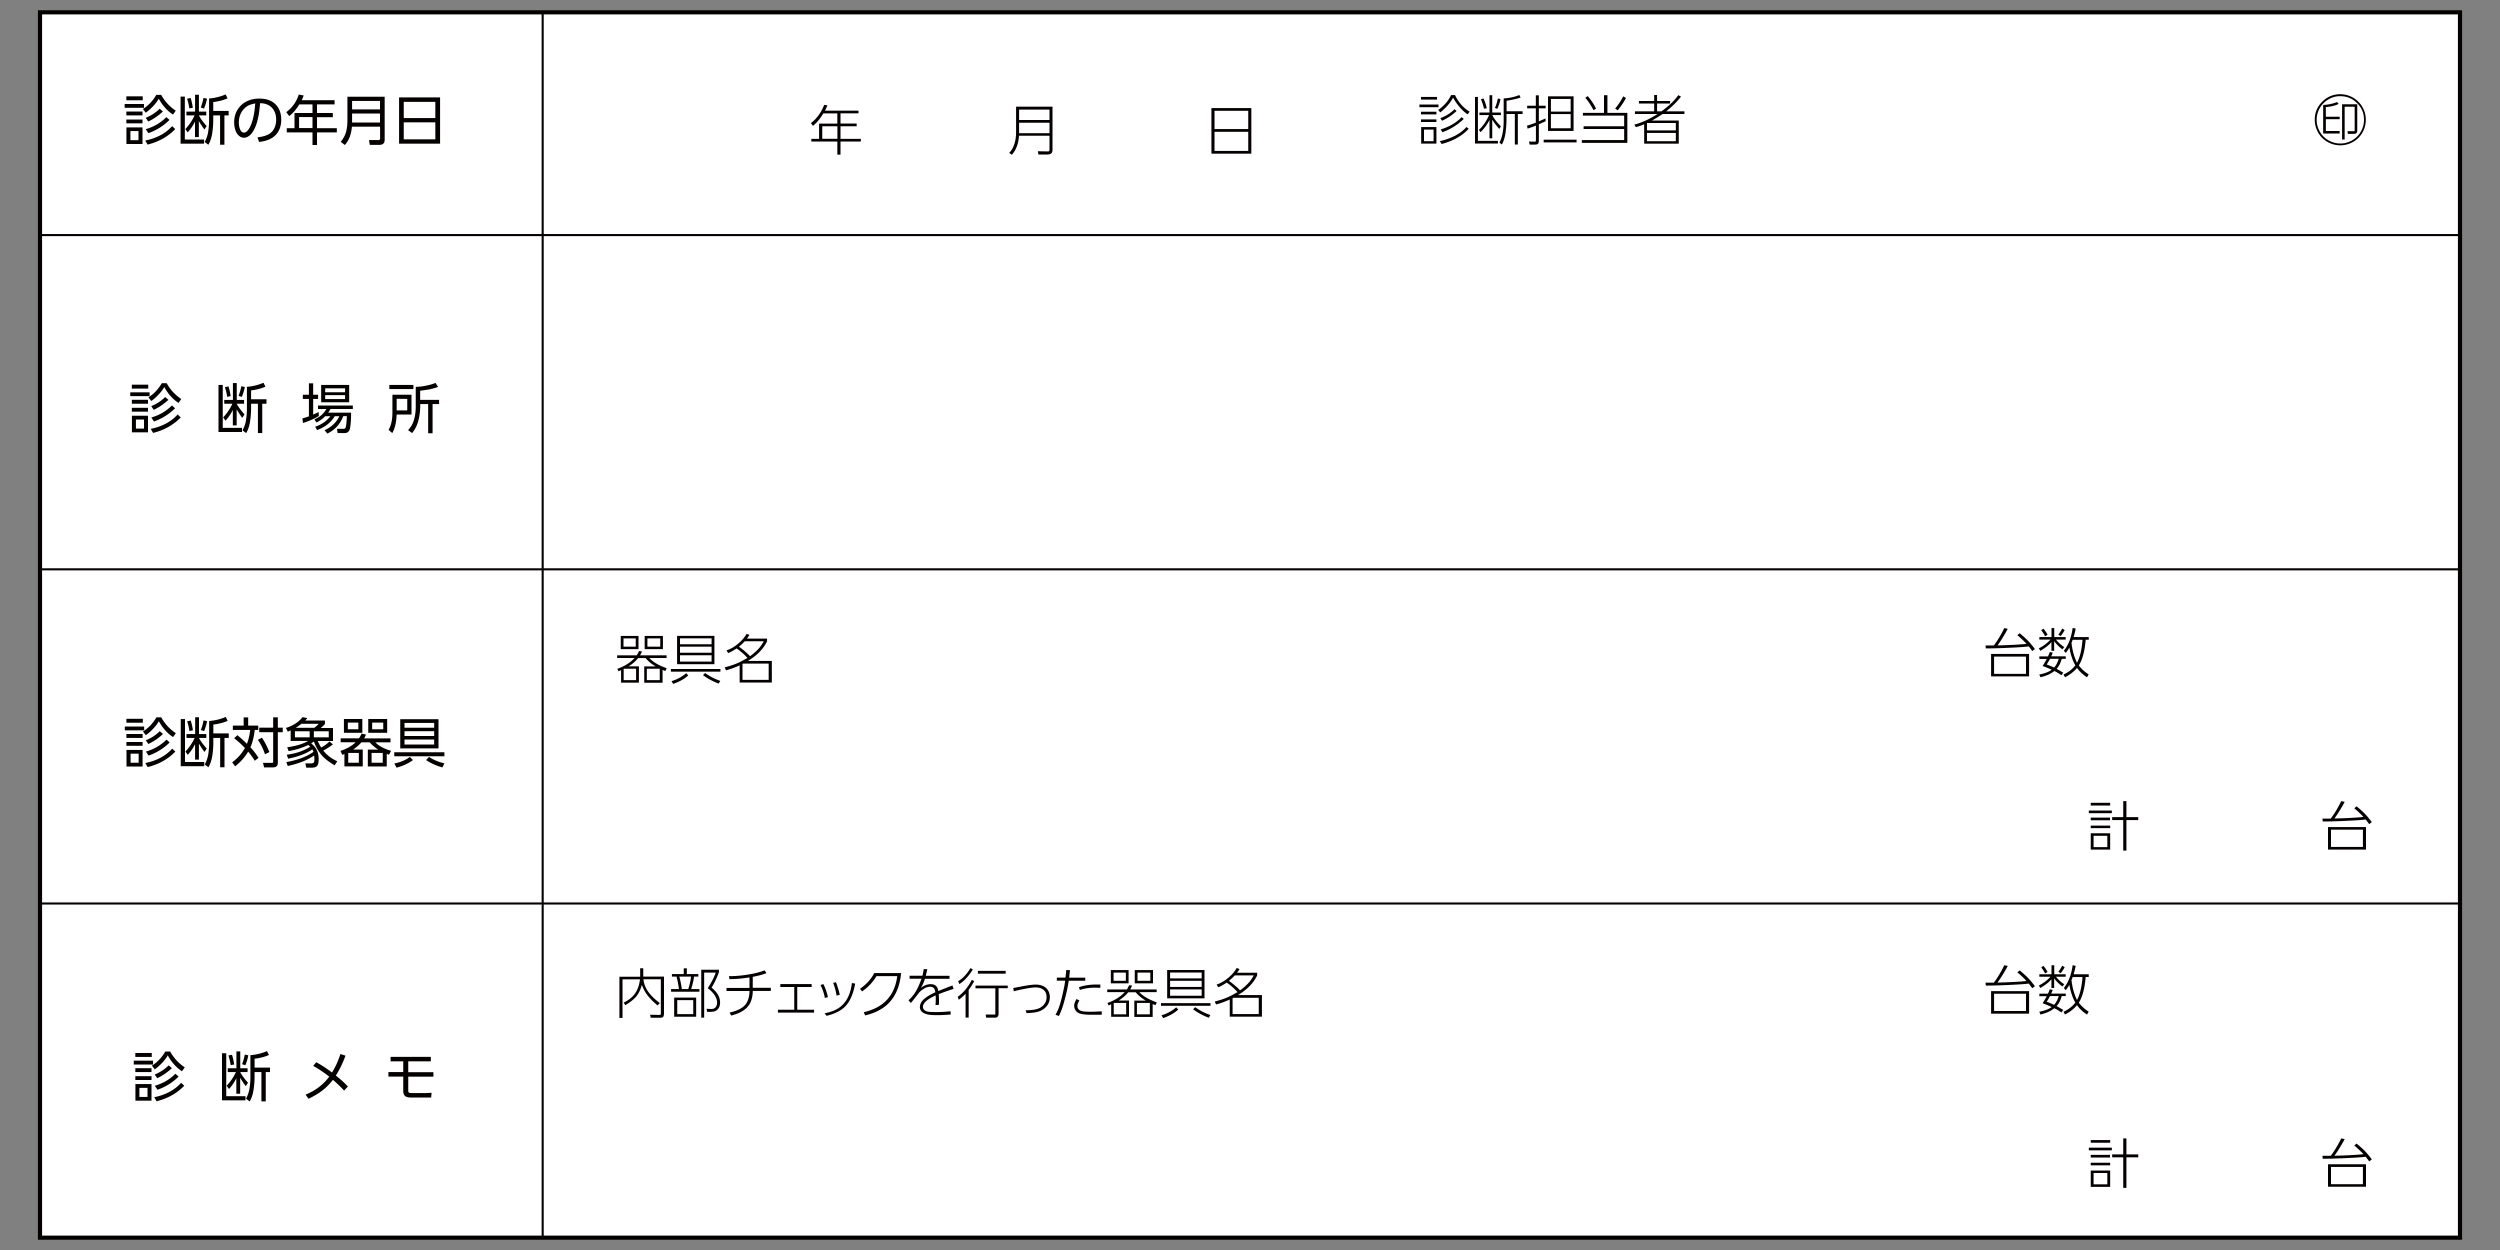 <svg xmlns="http://www.w3.org/2000/svg" id="a" viewBox="0 0 300 150"><rect x="0" y="0" width="300" height="150" fill="#808080" stroke="none"/><defs><style>.b{fill:#040000}.c{fill:none;stroke-width:.25px;stroke:#040000;stroke-miterlimit:10}</style></defs><path d="M4.8 1.48h290.4v147.04H4.8z" style="fill:#fff;stroke-width:.5px;stroke:#040000;stroke-miterlimit:10"/><path d="M65.12 148.52V1.65M4.8 28.21h290.4M4.8 68.32h290.4M4.8 108.42h290.4" class="c"/><path d="M14.96 12.48h2.32v.46h-2.32v-.46Zm.2-.92h1.97v.47h-1.97v-.47Zm0 1.82h1.94v.47h-1.94v-.47Zm0 .96h1.94v.46h-1.94v-.46Zm.01.95h1.93v1.99h-1.93v-1.99Zm1.45.44h-.97v1.09h.97v-1.09Zm2.14-4.35h.58c.43.78 1.02 1.42 1.75 1.9l-.33.47c-.68-.44-1.25-1.08-1.71-1.91-.15.29-.39.6-.7.93-.3.31-.58.56-.86.75l-.34-.44c.64-.4 1.18-.96 1.61-1.7Zm1.89 3.75.38.36c-.88.91-1.99 1.53-3.32 1.86l-.28-.49c.63-.12 1.22-.32 1.78-.61.58-.3 1.06-.68 1.45-1.12Zm-1.48-2.08.38.33c-.55.51-1.14.91-1.76 1.2l-.3-.44c.37-.16.68-.32.93-.49.24-.16.49-.36.75-.61Zm.8 1.01.37.33c-.7.7-1.54 1.23-2.53 1.59l-.32-.48c.97-.28 1.79-.76 2.47-1.44ZM21.67 11.59h.51v5.15h2.31v.5h-2.82v-5.65Zm2.2 2.27c.2.38.51.8.93 1.27l-.27.41c-.25-.33-.47-.67-.67-1.01v1.92h-.46V14.6c-.24.47-.53.9-.88 1.28l-.28-.39c.45-.48.82-1.02 1.11-1.64h-.98v-.46h1.04v-2.02h.46v2.02h.88v.46h-.86Zm-.99-2.1c.11.36.2.75.26 1.17l-.42.08c-.04-.32-.13-.72-.27-1.17l.44-.08Zm1.96.08c-.09.44-.21.84-.36 1.19l-.39-.13c.14-.36.25-.74.33-1.15l.43.09Zm2.47-.04c-.47.21-1.04.36-1.72.45v1.06h1.85v.54h-.51v3.52h-.52v-3.52h-.82v.58c0 .48-.04.99-.12 1.53-.09.58-.25 1.05-.47 1.41l-.44-.33c.21-.38.36-.8.43-1.28.07-.47.1-.89.1-1.27v-2.67c.73-.06 1.39-.23 1.99-.49l.23.47ZM31.09 17.04l-.19-.56c.54-.06.97-.18 1.29-.34.34-.18.59-.44.75-.8.13-.29.2-.62.2-.98 0-.5-.12-.92-.37-1.26-.33-.46-.85-.7-1.56-.72-.05.65-.12 1.19-.21 1.62-.18.94-.48 1.64-.89 2.11-.1.11-.22.21-.37.29-.16.09-.32.13-.47.13-.27 0-.52-.13-.74-.39-.15-.17-.26-.4-.34-.7-.06-.24-.09-.49-.09-.75 0-.71.2-1.31.61-1.81.34-.43.79-.72 1.35-.9.33-.1.68-.15 1.05-.15.9 0 1.58.26 2.04.78.4.46.6 1.04.6 1.76 0 .49-.1.93-.3 1.31-.4.78-1.19 1.23-2.36 1.35Zm-.46-4.63c-.33.07-.58.14-.74.21-.37.18-.66.44-.88.79-.23.38-.35.82-.35 1.31 0 .33.06.62.19.88.1.21.24.31.43.31.28 0 .55-.28.8-.84.22-.51.38-1.13.47-1.87.02-.18.05-.44.08-.8ZM36.2 12.02h3.95v.51h-2.11v1.03h1.9v.5h-1.9v1.32h2.38v.51h-2.38v1.51h-.54v-1.51h-3.09v-.51h.93v-1.82h2.16v-1.03h-1.58c-.11.16-.19.28-.24.36-.28.4-.6.75-.97 1.04l-.36-.47c.73-.55 1.24-1.26 1.5-2.12l.59.12c-.06.18-.14.36-.23.56Zm1.3 2.03h-1.61v1.32h1.61v-1.32ZM46.16 11.6v5.16c0 .41-.2.62-.61.62h-1.18l-.09-.57h1.12c.05 0 .1 0 .13-.02.05-.03.08-.09.08-.2V15.2h-3.38c-.08.93-.36 1.66-.85 2.2l-.49-.38c.29-.37.5-.73.61-1.1.13-.43.19-.91.19-1.46v-2.85h4.47Zm-3.91.51v1.02h3.35v-1.02h-3.35Zm0 1.51v1.08h3.35v-1.08h-3.35ZM47.89 11.69h4.92v5.55h-4.92v-5.55Zm.56 2.48h3.79v-1.95h-3.79v1.95Zm0 .51v2.04h3.79v-2.04h-3.79ZM99 13.28h4.02v.32h-2.16v1.22h1.94v.33h-1.94v1.51h2.44v.32h-2.44v1.58h-.38v-1.58h-3.12v-.32h.93v-1.83h2.19v-1.22H98.8c-.41.67-.82 1.17-1.25 1.49l-.24-.33c.36-.27.68-.6.96-1 .27-.37.47-.77.63-1.18l.39.05c-.09.24-.19.45-.29.64Zm1.49 1.87h-1.82v1.51h1.82v-1.51ZM126.3 12.81v5.15c0 .19-.04.33-.11.41-.1.11-.27.17-.5.17h-1.08l-.07-.39 1.19.02c.08 0 .13-.01.16-.04s.05-.09.05-.2v-1.64h-3.66c-.07.98-.36 1.74-.86 2.28l-.32-.22c.27-.28.48-.63.62-1.06.14-.43.21-.9.21-1.41V12.8h4.38Zm-4.01.34v1.25h3.65v-1.25h-3.65Zm0 1.58v1.25h3.65v-1.25h-3.65ZM145.37 12.97h4.79v5.47h-4.79v-5.47Zm.37 2.52h4.05V13.3h-4.05v2.19Zm0 .33v2.29h4.05v-2.29h-4.05ZM280.88 11.31c.52 0 1.02.14 1.49.41.48.28.85.66 1.12 1.12a3.087 3.087 0 0 1 0 3.07c-.27.47-.65.85-1.12 1.12a3.087 3.087 0 0 1-3.07 0c-.48-.27-.85-.65-1.12-1.12-.27-.48-.41-1-.41-1.56 0-.88.34-1.64 1.02-2.26.58-.53 1.28-.79 2.1-.79Zm-.09.23c-.48 0-.94.13-1.37.38-.44.26-.79.6-1.04 1.04-.25.44-.38.91-.38 1.42s.13.98.38 1.42c.25.44.6.79 1.04 1.04.44.25.91.38 1.42.38s.98-.13 1.42-.38c.44-.25.79-.6 1.04-1.04.25-.44.38-.92.38-1.44 0-.82-.31-1.52-.94-2.09-.53-.49-1.18-.73-1.94-.73Zm-2 1.05c.28 0 .59-.05.93-.12.27-.06.51-.13.71-.23l.21.23c-.42.21-.93.33-1.54.38v1.16h1.66v.29h-1.66v1.42h1.66v.3h-1.98v-3.44Zm4.08-.07v3.16c0 .25-.13.38-.38.38h-.74l-.06-.32h.75c.06.01.09 0 .1-.02.01-.02.02-.06.02-.12v-2.79h-1.2v3.93h-.31v-4.23h1.83ZM15.63 47.08h2.32v.46h-2.32v-.46Zm.19-.92h1.97v.47h-1.97v-.47Zm0 1.82h1.94v.47h-1.94v-.47Zm0 .96h1.94v.46h-1.94v-.46Zm.01.95h1.93v1.99h-1.93v-1.99Zm1.45.45h-.97v1.09h.97v-1.09Zm2.14-4.36H20c.43.78 1.02 1.42 1.75 1.9l-.33.47c-.68-.44-1.25-1.08-1.71-1.91-.15.29-.39.6-.7.93-.3.31-.58.56-.86.75l-.34-.44c.64-.4 1.18-.96 1.61-1.7Zm1.89 3.75.38.36c-.88.91-1.99 1.53-3.32 1.86l-.28-.49c.63-.12 1.22-.32 1.78-.61.58-.3 1.06-.68 1.45-1.12Zm-1.48-2.08.38.33c-.55.51-1.14.91-1.76 1.2l-.3-.44c.37-.16.68-.32.93-.49.24-.16.49-.36.75-.61Zm.81 1.01.37.33c-.7.7-1.54 1.23-2.53 1.59l-.32-.48c.97-.28 1.79-.76 2.47-1.44ZM26.22 46.19h.51v5.15h2.31v.5h-2.82v-5.65Zm2.19 2.27c.2.38.51.8.93 1.27l-.27.41c-.25-.33-.47-.67-.67-1.01v1.92h-.46V49.2c-.24.47-.53.9-.88 1.28l-.28-.39c.45-.48.82-1.02 1.11-1.64h-.98v-.46h1.04v-2.02h.46v2.02h.88v.46h-.86Zm-.99-2.09c.11.36.2.75.26 1.17l-.42.08c-.04-.32-.13-.72-.27-1.17l.44-.08Zm1.96.07c-.09.44-.21.84-.36 1.19l-.39-.13c.14-.36.25-.74.33-1.15l.43.09Zm2.47-.04c-.47.21-1.04.36-1.72.45v1.06h1.85v.54h-.51v3.52h-.52v-3.52h-.82v.58c0 .48-.04.99-.12 1.53-.09.58-.25 1.05-.47 1.41l-.44-.33c.21-.38.36-.8.43-1.28.07-.47.1-.89.1-1.27v-2.67c.73-.06 1.39-.23 1.99-.49l.23.47ZM37.59 49.75c.21-.09.43-.2.64-.31l.03.48c-.54.33-1.18.61-1.9.84l-.07-.55c.31-.09.57-.17.78-.25v-2.09h-.73v-.5h.73V46h.51v1.37h.59v.5h-.59v1.89Zm1.79-.23h2.75v.12c0 .56-.03 1.06-.09 1.52-.03.26-.09.45-.18.57-.11.16-.28.24-.52.24h-.83l-.07-.51h.8c.13 0 .22-.07.26-.24.06-.24.1-.67.12-1.28h-.43c-.36.95-1 1.65-1.91 2.09l-.33-.4c.85-.4 1.44-.96 1.77-1.69h-.55c-.46.76-1.17 1.32-2.12 1.67l-.23-.4c.75-.25 1.36-.67 1.83-1.27h-.62c-.3.31-.65.56-1.06.76l-.24-.38c.38-.17.68-.35.9-.56.18-.17.36-.39.54-.68h-1.01v-.42h4.18v.42h-2.68c-.1.18-.2.33-.28.44Zm-.84-3.33h3.36v2.08h-3.36v-2.08Zm2.87.41h-2.39v.47h2.39v-.47Zm0 .82h-2.39v.47h2.39v-.47ZM47.08 47.37h2.3v2.37H47.6c-.04.96-.22 1.7-.53 2.23l-.44-.39c.31-.52.46-1.21.46-2.04v-2.17Zm2.53-1.18v.5h-2.89v-.5h2.89Zm-.74 1.67H47.6v1.39h1.27v-1.39Zm3.69-1.43c-.35.13-.71.23-1.06.3-.28.05-.64.1-1.08.15v1.1h2.27v.51h-.78v3.5h-.53v-3.5h-.95v.15c0 .6-.07 1.19-.21 1.77-.14.58-.39 1.1-.77 1.56l-.48-.36c.33-.34.56-.73.69-1.17.15-.49.23-1.04.23-1.64v-2.38c.39 0 .8-.05 1.23-.14.43-.08.81-.19 1.14-.33l.31.48ZM14.98 87.18h2.32v.46h-2.32v-.46Zm.19-.92h1.97v.47h-1.97v-.47Zm0 1.82h1.94v.47h-1.94v-.47Zm0 .96h1.94v.46h-1.94v-.46Zm.01.95h1.93v1.99h-1.93v-1.99Zm1.46.45h-.97v1.09h.97v-1.09Zm2.13-4.36h.58c.43.78 1.02 1.42 1.75 1.9l-.33.47c-.68-.44-1.25-1.08-1.71-1.91-.15.29-.39.6-.7.93-.3.31-.58.56-.86.75l-.34-.44c.64-.4 1.18-.96 1.61-1.7Zm1.89 3.75.38.36c-.88.91-1.99 1.53-3.32 1.86l-.28-.49c.63-.12 1.22-.32 1.78-.61.58-.3 1.06-.68 1.45-1.12Zm-1.48-2.08.38.33c-.55.51-1.14.91-1.76 1.2l-.3-.44c.37-.16.68-.32.93-.49.24-.16.49-.36.75-.61Zm.81 1.01.37.33c-.7.7-1.54 1.23-2.53 1.58l-.32-.48c.97-.28 1.79-.76 2.47-1.44ZM21.69 86.29h.51v5.15h2.31v.5h-2.82v-5.65Zm2.19 2.27c.2.38.51.8.93 1.27l-.27.41c-.25-.33-.47-.67-.67-1.01v1.92h-.46V89.3c-.24.47-.53.9-.88 1.28l-.28-.39c.45-.48.82-1.02 1.11-1.64h-.98v-.46h1.04v-2.02h.46v2.02h.88v.46h-.86Zm-.99-2.09c.11.36.2.75.26 1.17l-.42.08c-.04-.32-.13-.72-.27-1.17l.44-.08Zm1.96.07c-.09.44-.21.84-.36 1.19l-.39-.13c.14-.36.25-.74.33-1.15l.43.09Zm2.47-.04c-.47.21-1.04.36-1.72.45v1.06h1.85v.54h-.51v3.52h-.52v-3.52h-.82v.58c0 .48-.04.99-.12 1.53-.09.58-.25 1.05-.47 1.41l-.44-.33c.21-.38.36-.8.43-1.28.07-.47.1-.89.1-1.27v-2.67c.73-.06 1.39-.22 1.99-.49l.23.47ZM30.04 89.67c.41.44.74.87.98 1.28l-.45.34c-.2-.34-.47-.71-.79-1.1-.37.64-.89 1.23-1.56 1.77l-.36-.48c.65-.48 1.16-1.05 1.53-1.72-.44-.46-.87-.85-1.29-1.17l.38-.37c.43.35.81.7 1.15 1.04.2-.5.33-1.06.39-1.67h-2.08v-.52h1.3v-.98h.54v.98h1.21v.52h-.42c-.09.81-.27 1.51-.52 2.1Zm1.39-1.15c.34.5.64 1.08.9 1.73l-.53.26c-.21-.62-.49-1.2-.85-1.73l.48-.26Zm1.91-2.44v1.24h.59v.54h-.59v3.68c0 .22-.07.37-.21.46-.11.06-.26.09-.45.09h-.99l-.13-.55h1.02c.09 0 .15 0 .17-.03.02-.02.03-.06.03-.12v-3.53h-1.67v-.54h1.67v-1.24h.55ZM37.72 90.65c-.43.28-.88.52-1.36.72-.5.2-1.11.39-1.83.55l-.17-.47c1.36-.24 2.45-.65 3.26-1.23-.04-.1-.08-.2-.14-.29-.75.51-1.71.88-2.9 1.11l-.17-.47c1.09-.14 2.03-.46 2.82-.96-.07-.07-.15-.14-.24-.21-.72.34-1.5.59-2.36.73l-.16-.46c1.09-.15 1.93-.41 2.51-.76h-2.1v-1.26c-.14.06-.25.11-.34.15l-.23-.45c.84-.25 1.5-.68 2-1.29l.57.11c-.1.12-.18.22-.25.29h2.36v.42c-.11.13-.27.29-.5.48h1.47v1.56h-1.83c.12.27.25.53.41.78.35-.17.68-.42 1-.72l.41.34c-.16.13-.36.28-.61.43-.22.14-.41.25-.55.32.43.54.99.97 1.68 1.28l-.31.49c-.68-.4-1.21-.81-1.58-1.24-.38-.45-.69-.99-.91-1.62-.12.09-.23.17-.33.23.6.45.9 1.08.9 1.89 0 .45-.08.74-.25.87-.12.1-.32.15-.59.15h-.65l-.11-.51h.65c.17 0 .28-.03.34-.08.07-.07.1-.21.1-.42 0-.11-.01-.25-.03-.42Zm-.56-2.9h-1.77v.73h1.77v-.73Zm-.99-.89c-.24.19-.47.35-.7.48h2.25c.23-.18.41-.34.52-.48h-2.07Zm3.28.89h-1.79v.73h1.79v-.73ZM42.35 89.94h1.18v2.03h-2.2v-1.49c-.07.03-.15.06-.26.1l-.21-.47c.77-.26 1.37-.6 1.82-1.04h-1.8v-.47h2.2c.11-.17.22-.36.31-.57l.53.12c-.08.18-.15.34-.22.46h3.16v.47h-1.82c.4.42 1.03.77 1.89 1.02l-.25.47c-.13-.05-.22-.08-.27-.1v1.51h-2.27v-2.03h1.24c-.4-.26-.74-.55-1.01-.87h-1c-.28.32-.61.61-1 .87Zm-1.08-3.66h2.21v1.66h-2.21v-1.66Zm1.73.43h-1.26v.8H43v-.8Zm.06 3.64h-1.27v1.18h1.27v-1.18Zm1.13-4.07h2.27v1.66h-2.27v-1.66Zm1.74 4.07h-1.34v1.18h1.34v-1.18Zm.06-3.64h-1.33v.8h1.33v-.8ZM47.31 90.75v-.48h6.02v.48h-6.02Zm2.23.47c-.53.39-1.18.69-1.95.9l-.27-.5c.75-.15 1.38-.42 1.87-.79l.36.38Zm-1.51-4.92h4.59v3.51h-4.59V86.3Zm4.07.45h-3.56v.58h3.56v-.58Zm0 .99h-3.56v.58h3.56v-.58Zm0 1h-3.56v.6h3.56v-.6Zm.99 3.35c-.7-.19-1.35-.48-1.96-.88l.35-.38c.53.35 1.14.61 1.85.77l-.25.5ZM75.4 79.96h1.27v1.96h-2.14v-1.5c-.06.03-.17.07-.31.13l-.14-.29c.87-.31 1.56-.74 2.07-1.3h-2.09v-.32h2.35c.1-.15.19-.32.27-.51l.36.04c-.07.17-.15.33-.23.47h3.18v.32h-2.07c.41.47 1.11.88 2.09 1.23l-.17.33c-.16-.06-.27-.1-.33-.13v1.54h-2.2v-1.96h1.38l-.16-.09c-.41-.25-.76-.56-1.06-.91h-.89c-.31.38-.7.72-1.18 1.01Zm-.91-3.65h2.13v1.59h-2.13v-1.59Zm1.8.3h-1.47v.99h1.47v-.99Zm-1.41 3.64h-.02l-.02.02v1.35h1.49v-1.37h-1.46Zm2.48-3.94h2.19v1.59h-2.19v-1.59Zm1.81 3.94h-1.55v1.37h1.55v-1.37Zm.06-3.64h-1.54v.99h1.54v-.99ZM80.51 80.6v-.32h5.94v.32h-5.94Zm2.08.45c-.46.42-1.06.76-1.81 1.02l-.2-.33c.7-.22 1.29-.54 1.76-.96l.25.27Zm-1.34-4.75h4.48v3.4h-4.48v-3.4Zm4.14.3H81.6v.71h3.79v-.71Zm0 1H81.6v.73h3.79v-.73Zm0 1.03H81.6v.76h3.79v-.76Zm.86 3.4c-.65-.23-1.28-.57-1.89-1.01l.25-.26c.57.41 1.17.72 1.82.94l-.18.33ZM89.69 78.95a7.19 7.19 0 0 0-1.3-1.14c-.35.24-.68.43-1.01.56l-.2-.32c.51-.17 1-.46 1.47-.87.41-.35.72-.73.94-1.12l.34.12c-.08.15-.18.3-.29.45h2.41v.32c-.43.91-1.2 1.7-2.3 2.36h2.87v2.59h-3.86v-2.06c-.48.23-1.03.43-1.64.6l-.16-.36c.54-.13 1.04-.29 1.51-.49.37-.16.78-.38 1.24-.65Zm.31-.2c.48-.35.86-.7 1.14-1.03.18-.22.35-.48.51-.77h-2.28c-.22.24-.46.46-.7.65.53.38.98.76 1.34 1.15Zm-.9.92v1.91h3.14v-1.95h-3.06s-.05.03-.08.04ZM250.66 97.26h2.76v.32h-2.76v-.32Zm.23-.92h2.33v.32h-2.33v-.32Zm0 1.77h2.31v.32h-2.31v-.32Zm0 .96h2.33v.31h-2.33v-.31Zm0 .92h2.33v1.96h-2.33v-1.96Zm1.99.31h-1.65v1.36h1.65v-1.36Zm2.29 1.77h-.38v-3.66h-1.33v-.35h1.33v-1.92h.38v1.92h1.42v.35h-1.42v3.66ZM280.12 98.22h.05c1.5-.04 2.64-.1 3.44-.19-.32-.35-.68-.69-1.1-1.04l.28-.23c.43.35.78.67 1.04.94.22.23.48.55.79.95l-.32.25c-.14-.2-.28-.39-.42-.56-.42.06-1.18.11-2.29.16-1.05.05-2 .08-2.86.08l-.04-.35h1c.2-.26.43-.6.67-1 .26-.44.45-.8.58-1.09l.42.08c-.15.3-.36.67-.63 1.1-.22.35-.42.65-.6.9Zm3.8 1.03v2.7h-4.56v-2.7h4.56Zm-.37.31h-3.83v2.07h3.83v-2.07ZM16.05 127.28h2.32v.46h-2.32v-.46Zm.19-.92h1.97v.47h-1.97v-.47Zm0 1.82h1.94v.47h-1.94v-.47Zm0 .96h1.94v.46h-1.94v-.46Zm.01.95h1.93v1.99h-1.93v-1.99Zm1.45.45h-.97v1.09h.97v-1.09Zm2.14-4.36h.58c.43.78 1.02 1.42 1.75 1.9l-.33.47c-.68-.44-1.25-1.08-1.71-1.91-.15.29-.39.6-.7.93-.3.31-.58.56-.86.75l-.34-.44c.64-.4 1.18-.96 1.61-1.7Zm1.89 3.75.38.36c-.88.91-1.99 1.53-3.32 1.86l-.28-.49c.63-.12 1.22-.32 1.78-.61.58-.3 1.06-.68 1.45-1.12Zm-1.48-2.08.38.33c-.55.51-1.14.91-1.76 1.2l-.3-.44c.37-.16.68-.32.93-.49.24-.16.49-.36.75-.61Zm.81 1.01.37.33c-.7.7-1.54 1.23-2.53 1.58l-.32-.48c.97-.28 1.79-.76 2.47-1.44ZM26.64 126.39h.51v5.15h2.31v.5h-2.82v-5.65Zm2.19 2.27c.2.38.51.8.93 1.27l-.27.41c-.25-.33-.47-.67-.67-1.01v1.92h-.46v-1.85c-.24.47-.53.9-.88 1.28l-.28-.39c.45-.48.82-1.02 1.11-1.64h-.98v-.46h1.04v-2.02h.46v2.02h.88v.46h-.86Zm-.99-2.09c.11.36.2.75.26 1.17l-.42.08c-.04-.32-.13-.72-.27-1.17l.44-.08Zm1.96.07c-.09.44-.21.84-.36 1.19l-.39-.13c.14-.36.25-.74.33-1.15l.43.09Zm2.47-.04c-.47.21-1.04.36-1.72.45v1.06h1.85v.54h-.51v3.52h-.52v-3.52h-.82v.58c0 .48-.04.99-.12 1.53-.09.58-.25 1.05-.47 1.41l-.44-.33c.21-.38.36-.8.43-1.28.07-.47.1-.89.1-1.27v-2.67c.73-.06 1.39-.22 1.99-.49l.23.47ZM39.5 129.19c-.61-.48-1.25-.91-1.91-1.28l.35-.44c.55.28 1.18.69 1.9 1.23.4-.63.74-1.37 1.01-2.22l.61.2c-.33.89-.71 1.69-1.16 2.39.48.37.96.8 1.45 1.31l-.46.49c-.42-.46-.87-.89-1.34-1.29-.31.4-.65.76-1.02 1.08-.5.43-1.14.83-1.91 1.19l-.35-.49c.35-.15.65-.3.88-.43.77-.44 1.42-1.01 1.95-1.72ZM48.99 127.37v1.29h3.02v.54h-3.02v1.69c0 .12.03.19.1.23.06.04.15.05.27.05h1.36c.34 0 .7-.01 1.07-.04l-.05.57h-2.48c-.3 0-.52-.06-.65-.18-.15-.13-.22-.33-.22-.61v-1.72h-1.78v-.54h1.78v-1.29h-1.52v-.54h4.83v.54h-2.71ZM76.82 117.19v-1h.37v1h2.49v4.36c0 .26-.04.43-.13.5-.07.06-.2.08-.39.08h-1.07l-.08-.36 1.1.02c.06 0 .1 0 .13-.02.04-.02.06-.08.06-.18v-4.08h-2.09c.06.55.26 1.07.62 1.56.32.43.77.87 1.35 1.3l-.27.28c-.45-.37-.82-.73-1.12-1.1-.35-.43-.61-.89-.76-1.37-.18.61-.41 1.08-.7 1.42-.28.33-.71.67-1.28 1.02l-.22-.3c.67-.32 1.16-.74 1.48-1.26.25-.41.41-.92.49-1.54h-2.1v4.63h-.37v-4.94h2.49ZM80.63 116.89h1.42v-.69h.37v.69h1.38v.3h-.51c-.06.45-.18.95-.35 1.5h.99v.32h-3.4v-.32h.94c-.07-.56-.17-1.07-.29-1.5h-.55v-.3Zm2.91 2.82v2.3H80.9v-2.3h2.64Zm-.35.31h-1.92v1.68h1.92v-1.68Zm-.26-2.83h-1.41c.14.53.24 1.03.3 1.5h.77c.15-.43.26-.93.34-1.5Zm1.58 4.93h-.36v-5.75h2.12v.29a9.78 9.78 0 0 1-.88 1.86c.68.54 1.02 1.14 1.02 1.78 0 .41-.13.71-.4.92-.17.13-.4.2-.69.2h-.47l-.06-.37.52.03h.05c.22 0 .39-.07.51-.21.12-.14.18-.33.18-.56 0-.58-.37-1.15-1.12-1.73.43-.65.75-1.27.96-1.87H84.5v5.42ZM90.33 117.21v1.33h2.17v.37h-2.17v.05c0 .32-.05.66-.15 1-.2.7-.7 1.22-1.48 1.58-.28.12-.6.23-.96.33l-.19-.36c.84-.19 1.43-.47 1.79-.84.31-.31.5-.75.57-1.31.02-.14.03-.28.03-.4v-.04h-2.76v-.37h2.76v-1.26c-.76.12-1.56.2-2.4.21l-.07-.36c.67 0 1.36-.05 2.09-.16.88-.13 1.62-.31 2.2-.54l.21.35c-.52.18-1.07.33-1.65.43ZM95.67 118.44v2.73h2.02v.34h-4.34v-.34h1.96v-2.73h-1.67v-.35h3.76v.35h-1.72ZM98.81 118.1c.23.45.41.97.54 1.56l-.37.09c-.08-.5-.26-1.02-.52-1.55l.35-.11Zm3.81-.07c-.21 1.17-.58 2.05-1.1 2.64-.49.56-1.27.97-2.33 1.23l-.24-.3c.51-.11.94-.24 1.29-.41 1.12-.53 1.79-1.6 1.99-3.23l.38.07Zm-2.31-.17c.08.18.16.42.25.71.1.32.17.59.21.81l-.38.09c-.09-.56-.23-1.06-.41-1.52l.33-.09ZM108.13 116.79c-.13 1.37-.54 2.47-1.23 3.3-.54.66-1.27 1.15-2.18 1.49-.24.09-.54.18-.9.27l-.17-.38c1.21-.29 2.15-.79 2.81-1.52.66-.72 1.06-1.66 1.21-2.81h-2.49c-.24.38-.48.7-.74.98-.27.29-.6.58-.99.85l-.25-.31c.77-.54 1.34-1.17 1.71-1.89h3.22ZM111.1 117.1h2.84v.36h-2.95c-.14.45-.31.81-.49 1.09.39-.3.78-.45 1.18-.45.43 0 .71.17.84.52.03.07.05.17.07.31.26-.11.7-.28 1.33-.53l.37-.14.14.4c-.86.29-1.45.5-1.78.64.02.32.03.6.03.83 0 .19-.01.35-.03.47h-.39c.02-.18.03-.42.03-.69 0-.18 0-.33-.01-.46-1.02.46-1.53.92-1.53 1.38 0 .13.05.25.15.35.12.12.31.21.59.24.18.02.45.03.81.03.56 0 1.15-.03 1.76-.1l.03.39c-.56.05-1.1.08-1.62.08s-.91-.03-1.17-.09c-.61-.14-.91-.44-.91-.89 0-.42.25-.8.74-1.15.29-.21.67-.41 1.11-.62-.02-.1-.03-.18-.04-.22-.08-.29-.27-.44-.58-.44-.28 0-.57.11-.9.33-.16.11-.31.24-.45.39l-.03.05c-.55.71-.86 1.1-.94 1.18l-.28-.32c.4-.37.73-.79.99-1.27.2-.38.39-.82.57-1.32h-1.43v-.36h1.54c.07-.27.12-.53.15-.79h.43c-.05.28-.11.53-.18.79ZM115.88 119.24c-.29.31-.57.55-.83.73l-.12-.36c.67-.47 1.23-1.14 1.69-2.03l.28.15c-.17.35-.39.7-.66 1.05v3.33h-.37v-2.89Zm.57-3.07.29.16c-.49.8-1.03 1.39-1.62 1.76l-.14-.35c.25-.14.52-.35.78-.63.27-.29.5-.6.69-.93Zm4.48 2.08v.33h-1.1v3.06c0 .32-.15.48-.44.48h-1.05l-.06-.38h1c.06.01.1 0 .12 0 .03-.02.04-.07.04-.15v-2.99h-2.38v-.33h3.85Zm-.25-1.75v.34h-3.33v-.34h3.33ZM121.59 118.56l.96-.18c.82-.16 1.4-.23 1.74-.23.38 0 .71.08.99.23.2.11.37.27.49.48.14.23.21.49.21.79 0 .45-.14.83-.43 1.15-.29.32-.66.53-1.11.64-.33.08-.75.12-1.26.13l-.1-.34c.51 0 .93-.04 1.26-.12.37-.09.67-.26.9-.52.23-.26.35-.57.35-.93 0-.46-.17-.78-.52-.98-.22-.13-.49-.19-.79-.19-.32 0-.86.08-1.63.23-.34.07-.67.15-.99.23l-.07-.38ZM128.25 117.69c-.13.85-.32 1.7-.56 2.54a9.3 9.3 0 0 1-.62 1.69l-.41-.15c.13-.22.24-.45.34-.69.21-.52.42-1.31.64-2.36.08-.36.14-.71.18-1.04h-1v-.37h1.04c.02-.23.05-.44.07-.65 0-.07.02-.16.03-.26l.44.02c-.02.14-.05.44-.1.9h1.93v.37h-1.98Zm.95 2.2.33.17c-.16.24-.24.46-.24.66 0 .16.05.3.16.42.12.13.34.21.67.24.18.02.45.03.79.03.28 0 .71-.02 1.3-.05v.41h-1.27c-.67 0-1.16-.06-1.46-.18a.973.973 0 0 1-.58-.9c0-.23.1-.5.29-.81Zm.27-1.42c.6-.22 1.32-.33 2.15-.33h.42v.4c-.22-.01-.43-.02-.62-.02-.69 0-1.3.09-1.84.28l-.11-.34ZM134.21 120.06h1.27v1.96h-2.14v-1.5c-.06.03-.17.07-.31.13l-.14-.29c.87-.31 1.56-.74 2.07-1.3h-2.09v-.32h2.35c.1-.15.19-.32.27-.51l.36.04c-.07.17-.15.33-.23.47h3.18v.32h-2.07c.41.47 1.11.88 2.09 1.23l-.17.33c-.16-.06-.27-.1-.33-.13v1.54h-2.2v-1.96h1.38l-.16-.09c-.41-.25-.76-.56-1.06-.91h-.89c-.31.38-.7.72-1.18 1.01Zm-.91-3.65h2.13V118h-2.13v-1.59Zm1.8.3h-1.47v.99h1.47v-.99Zm-1.41 3.64h-.02l-.02.02v1.35h1.49v-1.37h-1.46Zm2.48-3.94h2.19V118h-2.19v-1.59Zm1.81 3.94h-1.55v1.37h1.55v-1.37Zm.06-3.64h-1.54v.99h1.54v-.99ZM139.32 120.7v-.32h5.94v.32h-5.94Zm2.07.45c-.46.42-1.06.76-1.81 1.02l-.2-.33c.7-.22 1.29-.54 1.76-.96l.25.27Zm-1.33-4.75h4.48v3.4h-4.48v-3.4Zm4.14.3h-3.79v.71h3.79v-.71Zm0 1h-3.79v.73h3.79v-.73Zm0 1.03h-3.79v.76h3.79v-.76Zm.86 3.4c-.65-.23-1.28-.57-1.89-1.01l.25-.26c.57.41 1.17.72 1.82.94l-.18.33ZM148.5 119.05a7.19 7.19 0 0 0-1.3-1.14c-.35.24-.68.43-1.01.56l-.2-.32c.51-.17 1-.46 1.47-.87.41-.35.72-.73.94-1.12l.34.12c-.08.15-.18.3-.29.45h2.41v.32c-.43.91-1.2 1.7-2.3 2.36h2.87V122h-3.86v-2.06c-.48.23-1.03.43-1.64.6l-.16-.36c.54-.13 1.04-.29 1.51-.49.37-.16.78-.38 1.24-.65Zm.3-.2c.48-.35.86-.7 1.14-1.03.18-.22.35-.48.51-.77h-2.28c-.22.24-.46.46-.7.65.53.38.98.76 1.34 1.15Zm-.89.93v1.91h3.14v-1.95h-3.06s-.05.03-.08.04ZM239.69 77.45h.05c1.5-.04 2.64-.1 3.44-.19-.32-.35-.68-.69-1.1-1.04l.28-.23c.43.35.78.67 1.04.94.22.23.48.55.79.95l-.32.25c-.14-.2-.28-.39-.42-.56-.42.06-1.18.11-2.29.16-1.05.05-2 .08-2.86.08l-.04-.35h1c.2-.26.43-.6.67-1 .26-.44.45-.8.58-1.09l.42.09a17.487 17.487 0 0 1-1.23 2Zm3.8 1.02v2.7h-4.56v-2.7h4.56Zm-.37.32h-3.83v2.07h3.83v-2.07ZM246.08 76.75h-1.36v-.3h1.46v-1.08h.33v1.08h1.37v.3h-1.17c.31.37.64.67 1 .9l-.22.27c-.41-.3-.74-.63-.99-.99v1.17h-.33v-1.06c-.27.35-.72.7-1.33 1.06l-.18-.3c.51-.25.98-.6 1.41-1.06Zm-.32 2.01c.08-.16.15-.34.22-.52l.35.08c-.07.18-.14.33-.19.44h1.75v.3h-.48c-.15.53-.36.93-.62 1.2.18.1.45.25.8.46l-.22.31c-.28-.2-.56-.37-.85-.51-.41.34-.96.58-1.66.75l-.15-.33c.65-.12 1.14-.31 1.49-.57-.34-.16-.71-.31-1.09-.45.12-.18.29-.46.5-.85h-.89v-.3h1.04Zm-.56-3.33c.2.23.37.47.51.75l-.3.17c-.1-.21-.26-.45-.46-.73l.26-.18Zm1.29 4.68c.23-.24.41-.58.56-1.05H246c-.13.26-.27.49-.4.68.29.1.59.23.9.37Zm1.27-4.49c-.2.34-.36.58-.49.71l-.27-.18c.15-.18.31-.42.47-.73l.29.19Zm1.07.83h1.82v.32h-.37c-.11 1.37-.39 2.4-.82 3.08.28.39.68.75 1.18 1.08l-.2.35c-.51-.34-.91-.71-1.2-1.13-.37.45-.85.82-1.44 1.12l-.18-.33c.6-.27 1.07-.64 1.42-1.1-.32-.56-.56-1.27-.72-2.14-.12.23-.26.45-.43.65l-.23-.26c.54-.66.9-1.57 1.06-2.74l.36.08c-.07.38-.15.71-.24 1Zm-.11.32c-.05.16-.1.28-.14.37.09.83.29 1.56.57 2.2.02.05.05.11.09.19.35-.63.57-1.55.66-2.75h-1.18ZM250.66 137.72h2.76v.32h-2.76v-.32Zm.23-.91h2.33v.32h-2.33v-.32Zm0 1.77h2.31v.32h-2.31v-.32Zm0 .95h2.33v.31h-2.33v-.31Zm0 .93h2.33v1.96h-2.33v-1.96Zm1.99.3h-1.65v1.36h1.65v-1.36Zm2.29 1.78h-.38v-3.66h-1.33v-.35h1.33v-1.92h.38v1.92h1.42v.35h-1.42v3.66ZM280.12 138.69h.05c1.5-.04 2.64-.1 3.44-.19-.32-.35-.68-.69-1.1-1.04l.28-.23c.43.35.78.67 1.04.94.22.23.48.55.79.95l-.32.25c-.14-.2-.28-.39-.42-.56-.42.06-1.18.11-2.29.16-1.05.05-2 .08-2.86.08l-.04-.35h1c.2-.26.43-.6.67-1 .26-.44.45-.8.58-1.09l.42.08c-.15.3-.36.67-.63 1.1-.22.35-.42.65-.6.9Zm3.8 1.02v2.7h-4.56v-2.7h4.56Zm-.37.32h-3.83v2.07h3.83v-2.07ZM239.69 117.91h.05c1.5-.04 2.64-.1 3.44-.19-.32-.35-.68-.69-1.1-1.04l.28-.23c.43.35.78.67 1.04.94.22.23.48.55.79.95l-.32.25c-.14-.2-.28-.39-.42-.56-.42.06-1.18.11-2.29.16-1.05.05-2 .08-2.86.08l-.04-.35h1c.2-.26.43-.6.67-1 .26-.44.45-.8.58-1.09l.42.08c-.15.3-.36.67-.63 1.1-.22.35-.42.65-.6.9Zm3.8 1.03v2.7h-4.56v-2.7h4.56Zm-.37.31h-3.83v2.07h3.83v-2.07ZM246.08 117.21h-1.36v-.3h1.46v-1.08h.33v1.08h1.37v.3h-1.17c.31.37.64.67 1 .9l-.22.27c-.41-.3-.74-.63-.99-.99v1.17h-.33v-1.06c-.27.35-.72.7-1.33 1.06l-.18-.3c.51-.25.98-.6 1.41-1.06Zm-.32 2.02c.08-.16.15-.34.22-.52l.35.08c-.07.18-.14.33-.19.44h1.75v.3h-.48c-.15.53-.36.93-.62 1.2.18.1.45.25.8.46l-.22.31c-.28-.2-.56-.37-.85-.51-.41.34-.96.58-1.66.75l-.15-.33c.65-.12 1.14-.31 1.49-.57-.34-.16-.71-.31-1.09-.45.12-.18.29-.46.5-.85h-.89v-.3h1.04Zm-.56-3.34c.2.23.37.47.51.75l-.3.17c-.1-.21-.26-.45-.46-.73l.26-.18Zm1.29 4.69c.23-.24.41-.58.56-1.05H246c-.13.26-.27.49-.4.68.29.1.59.23.9.37Zm1.27-4.5c-.2.34-.36.58-.49.71l-.27-.18c.15-.18.31-.42.47-.73l.29.19Zm1.07.83h1.82v.33h-.37c-.11 1.37-.39 2.4-.82 3.08.28.39.68.75 1.18 1.08l-.2.35c-.51-.34-.91-.71-1.2-1.13-.37.45-.85.82-1.44 1.12l-.18-.33c.6-.27 1.07-.64 1.42-1.1-.32-.56-.56-1.27-.72-2.14-.12.23-.26.45-.43.65l-.23-.26c.54-.66.9-1.57 1.06-2.74l.36.08c-.07.38-.15.71-.24 1Zm-.11.33c-.05.16-.1.28-.14.37.09.83.29 1.56.57 2.2.02.05.05.11.09.19.35-.63.57-1.55.66-2.75h-1.18ZM170.33 12.54h2.29v.32h-2.29v-.32Zm.19-.91h1.92v.32h-1.92v-.32Zm0 1.78h1.85v.32h-1.85v-.32Zm0 .92h1.85v.31h-1.85v-.31Zm.02.92h1.83v1.98h-1.83v-1.98Zm1.49.3h-1.15v1.39h1.15v-1.39Zm2.1-4.14h.47c.41.86 1 1.53 1.76 2l-.26.31c-.68-.48-1.25-1.15-1.73-2-.35.64-.86 1.23-1.54 1.77l-.24-.29c.7-.51 1.22-1.1 1.54-1.79Zm1.84 3.82.27.23c-.78.84-1.86 1.45-3.24 1.82l-.22-.34c1.44-.34 2.51-.91 3.2-1.71Zm-1.43-2.13.25.22c-.49.47-1.07.86-1.74 1.17l-.21-.31a4.71 4.71 0 0 0 1.71-1.08Zm.86.96.25.21c-.73.71-1.58 1.24-2.56 1.6l-.21-.34c1.06-.32 1.9-.82 2.52-1.48ZM177.01 11.63h.34v5.27h2.4v.32H177v-5.59Zm2.07 2.18c.18.4.53.85 1.03 1.36l-.2.3c-.37-.42-.65-.8-.84-1.12v2.25h-.33v-2.21c-.26.53-.62 1.02-1.07 1.47l-.2-.27c.52-.49.92-1.09 1.22-1.78h-1.16v-.31h1.21v-2.08h.33v2.08h1.04v.31h-1.03Zm-1.05-1.99c.18.43.31.82.38 1.17l-.33.05c-.07-.32-.19-.7-.37-1.14l.32-.08Zm2.03.08c-.1.45-.23.83-.38 1.16l-.29-.1c.14-.31.26-.7.36-1.15l.31.09Zm2.42-.2c-.39.14-.95.27-1.69.39v1.26h1.92v.33h-.57v3.66h-.36v-3.66h-1v.66c0 .47-.04.96-.1 1.48-.08.63-.24 1.14-.46 1.52l-.29-.22c.34-.64.51-1.53.51-2.66v-2.65c.7-.04 1.33-.18 1.88-.41l.15.3ZM184.66 14.56c.38-.16.65-.28.8-.35l.02.33c-.19.1-.46.22-.82.37v1.95c0 .19-.03.31-.09.38-.07.08-.2.11-.39.11h-.62l-.09-.37.62.02c.08 0 .14 0 .18-.03.03-.02.04-.07.04-.15v-1.75c-.32.13-.65.26-1 .36l-.07-.35c.31-.09.67-.21 1.06-.36V13h-1.04v-.31h1.04v-1.25h.36v1.25h.82V13h-.82v1.58Zm4.53 2.2v.33h-3.95v-.33h3.95Zm-.36-5.2v4.15h-3.07v-4.15h3.07Zm-.35.31h-2.37v1.52h2.37v-1.52Zm0 1.82h-2.37v1.7h2.37v-1.7ZM192.5 11.42h.39v2.12h2.39v3.6h-5.46v-.33h5.08v-1.33h-4.87v-.33h4.87v-1.28h-4.95v-.33h2.53v-2.12Zm-1.97.12c.38.43.71.93 1 1.49l-.31.19c-.28-.54-.6-1.04-.98-1.49l.29-.2Zm4.59.22c-.3.55-.63 1.04-1 1.48l-.3-.22c.14-.16.32-.39.53-.71.2-.31.35-.55.43-.75l.34.2ZM199.38 13.36c.92-.67 1.59-1.32 2.01-1.94l.33.17c-.44.59-1.04 1.18-1.78 1.77h2.19v.32h-2.62c-.38.26-.8.52-1.27.78h3.21v2.78h-4.15v-2.33c-.27.12-.6.24-1 .35l-.18-.3c.53-.15 1.04-.34 1.52-.57.38-.18.8-.41 1.27-.71h-2.72v-.32h2.31v-.94h-1.83v-.3h1.83v-.72h.35v.72h1.56v.3h-1.56v.94h.52Zm1.72 1.4h-3.46v.89h3.46v-.89Zm0 1.19h-3.46v.99h3.46v-.99Z" class="b"/></svg>